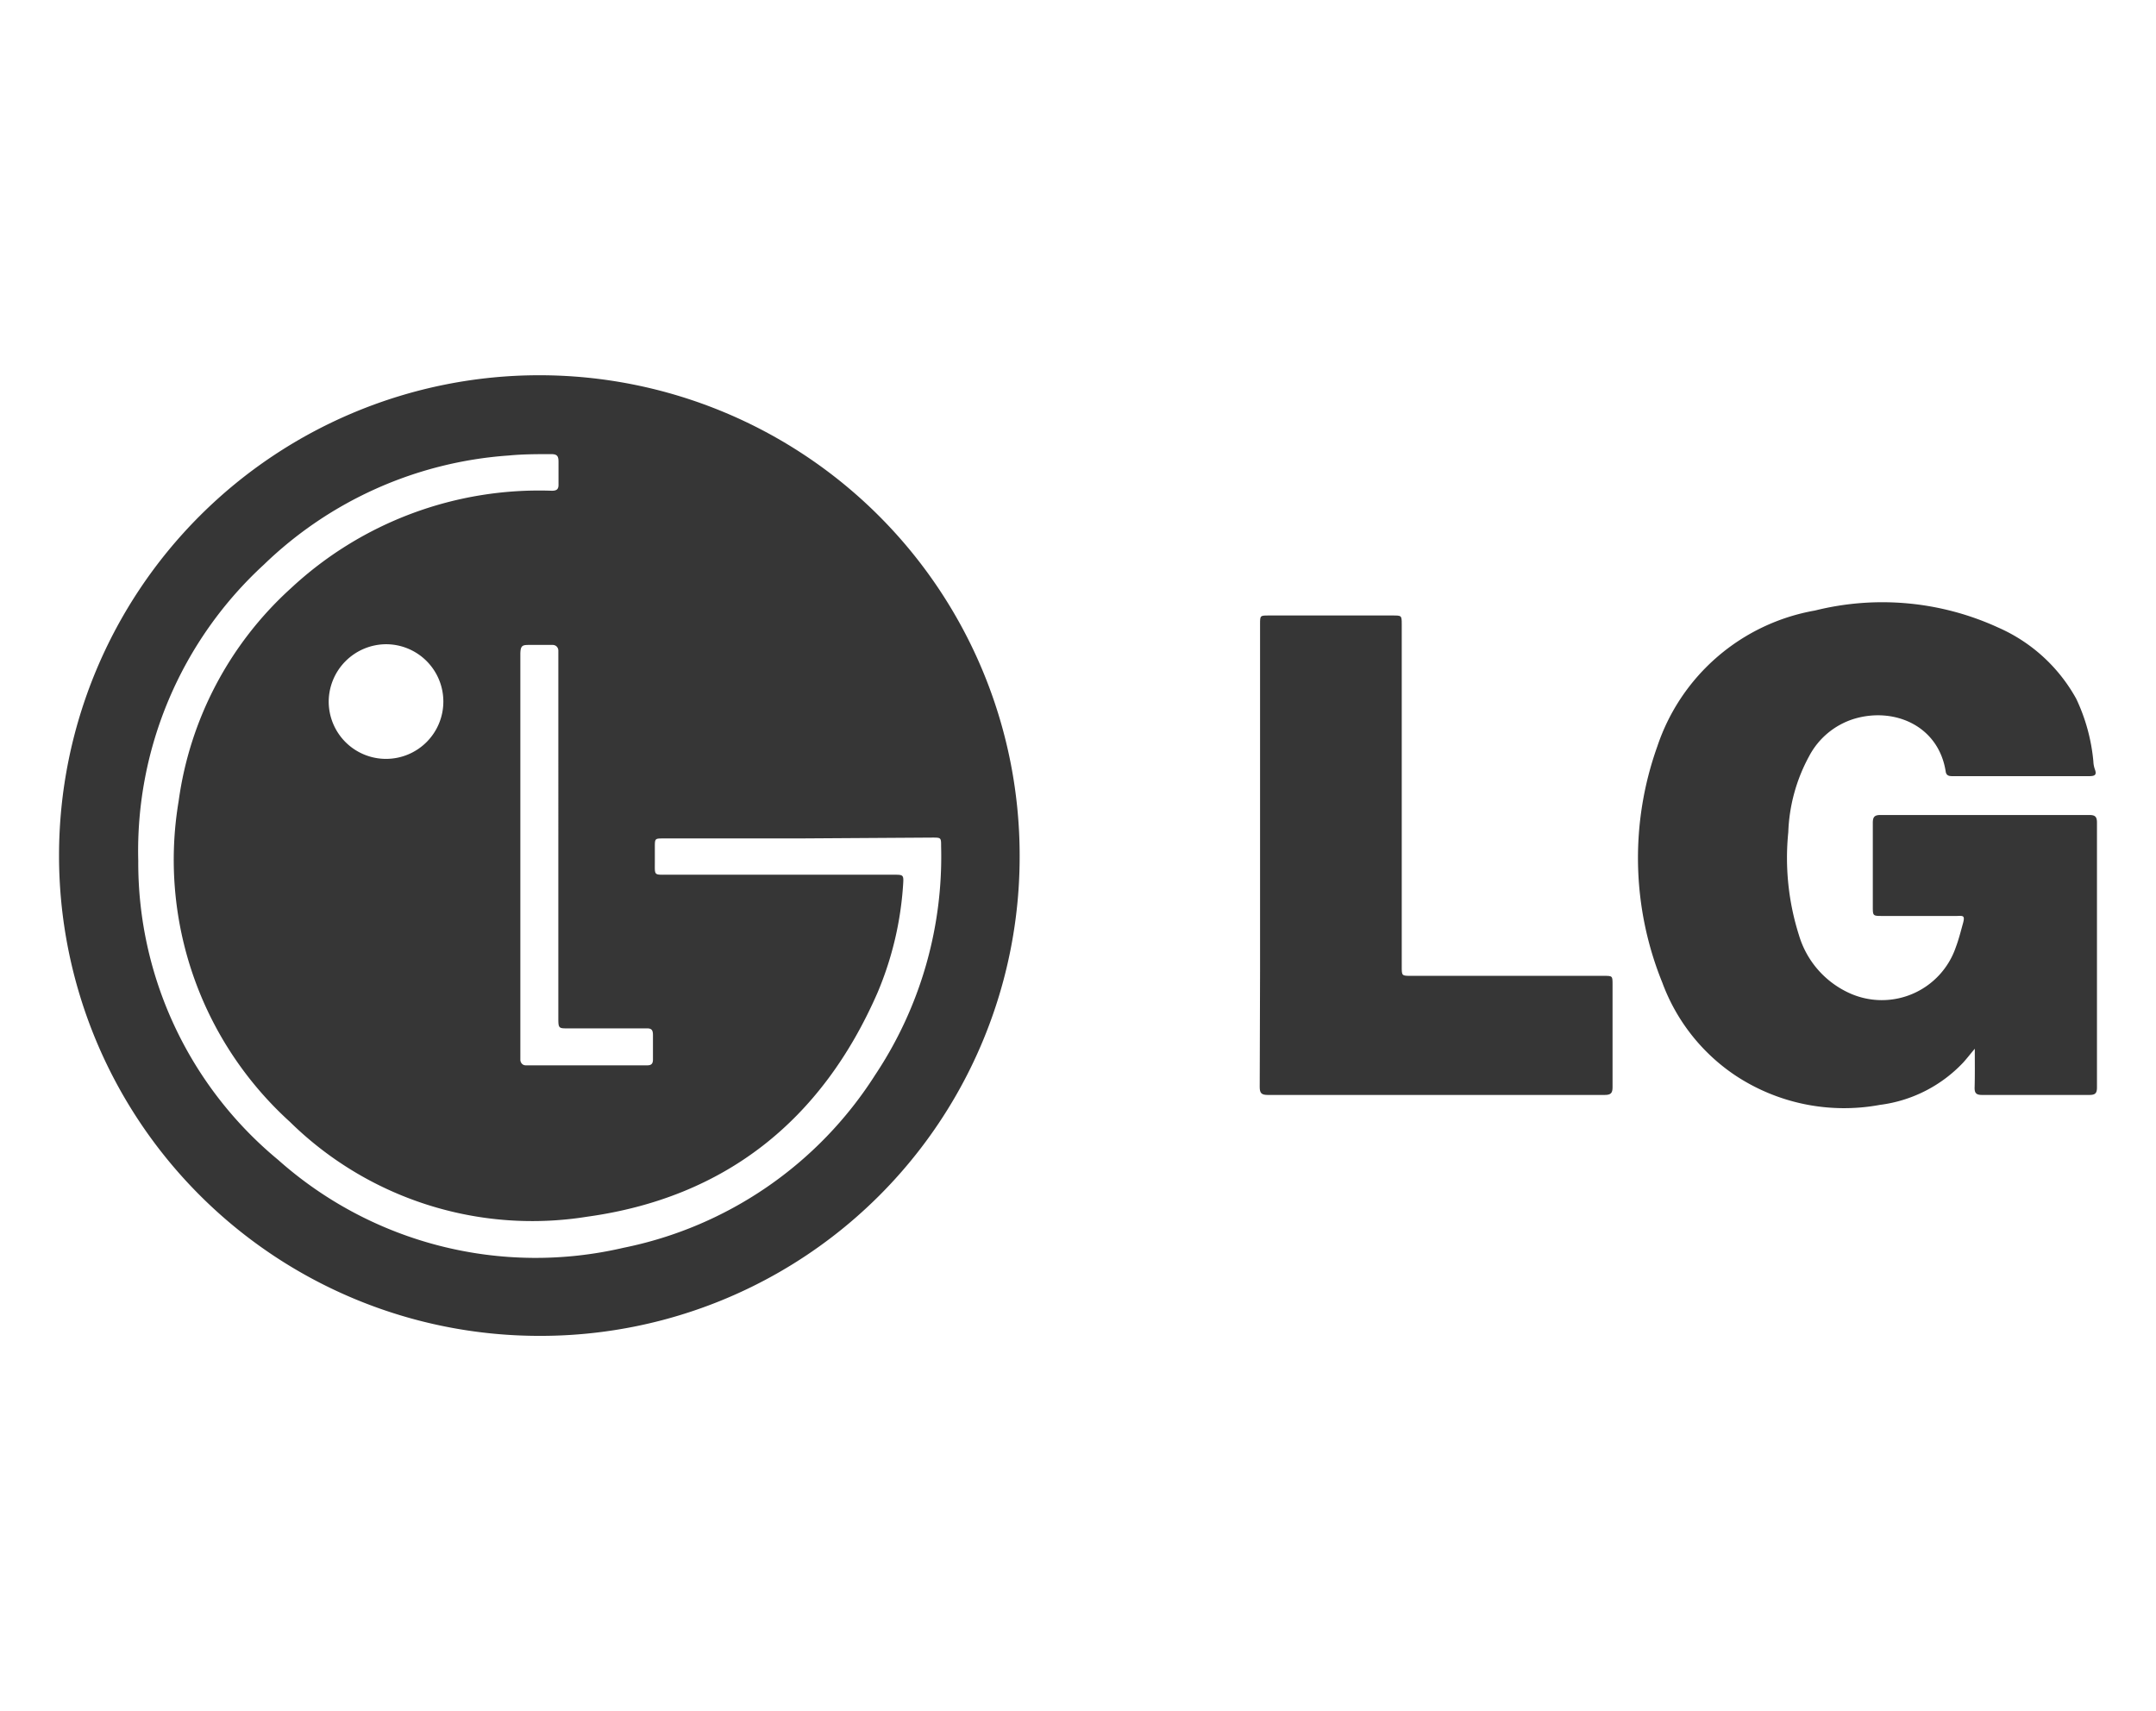 <?xml version="1.0" encoding="UTF-8"?>
<svg xmlns="http://www.w3.org/2000/svg" id="Layer_1" data-name="Layer 1" viewBox="0 0 126 100">
  <defs>
    <style>.cls-1{fill:#fff;}.cls-2{fill:#363636;}</style>
  </defs>
  <title>LG</title>
  <rect class="cls-1" width="126" height="100"></rect>
  <path class="cls-2" d="M31.5,78.07A28.07,28.07,0,1,1,59.59,50,28,28,0,0,1,31.5,78.07ZM46.63,49H38.78c-.5,0-.51,0-.51.49v.87c0,.82-.07.76.74.76H52.23c.56,0,.59,0,.55.57A19.39,19.39,0,0,1,51.29,58c-3.26,7.48-8.92,12-17,13.11a20.2,20.2,0,0,1-17.35-5.55,20.67,20.67,0,0,1-6.5-18.74A20.52,20.52,0,0,1,17,34.38a21.27,21.27,0,0,1,15.25-5.7c.29,0,.4-.09.39-.38q0-.66,0-1.32c0-.32-.08-.44-.42-.44-.83,0-1.65,0-2.48.08A22.85,22.85,0,0,0,15.42,33,22.7,22.7,0,0,0,8.08,50.31a22.52,22.52,0,0,0,8.17,17.47,22.63,22.63,0,0,0,20.2,5.14A22.77,22.77,0,0,0,51.14,62.83,23,23,0,0,0,55,49.46c0-.51,0-.51-.52-.51ZM30.41,50V61.57c0,.12,0,.25,0,.37s.09.32.32.32h7.1c.24,0,.33-.1.33-.34,0-.47,0-1,0-1.43,0-.32-.1-.4-.4-.39H33.18c-.51,0-.55,0-.55-.56,0-.13,0-.27,0-.41V38.44c0-.14,0-.28,0-.42s-.1-.33-.34-.33c-.44,0-.88,0-1.31,0s-.57,0-.57.55ZM19.21,41a3.35,3.35,0,1,0,3.34-3.35A3.37,3.37,0,0,0,19.21,41Z"></path>
  <path class="cls-2" d="M115.41,61.29c-.28.33-.47.58-.68.81a8.09,8.09,0,0,1-4.86,2.47,11.51,11.51,0,0,1-8.47-1.73,11.17,11.17,0,0,1-4.25-5.41,19.37,19.37,0,0,1-.29-13.82,11.88,11.88,0,0,1,9.21-7.93,16.24,16.24,0,0,1,10.72,1,9.62,9.62,0,0,1,4.55,4.16,10.84,10.84,0,0,1,1,3.66,1.56,1.56,0,0,0,.08.44c.14.36,0,.42-.35.42-2.64,0-5.28,0-7.92,0-.2,0-.4,0-.44-.27-.42-2.68-3-3.77-5.32-3.09a4.45,4.45,0,0,0-2.66,2.19,10,10,0,0,0-1.22,4.45,14.91,14.91,0,0,0,.62,6A5.41,5.41,0,0,0,108,58a4.57,4.57,0,0,0,6.3-2.64c.17-.45.29-.93.42-1.4s0-.44-.34-.43h-4.36c-.57,0-.57,0-.57-.56,0-1.63,0-3.26,0-4.88,0-.35.1-.46.45-.46H122.1c.32,0,.45.08.45.44q0,7.74,0,15.48c0,.34-.1.44-.44.44-2.09,0-4.19,0-6.28,0-.35,0-.44-.12-.43-.45C115.42,62.86,115.41,62.13,115.41,61.29Z"></path>
  <path class="cls-2" d="M73.64,50V36.48c0-.51,0-.51.51-.51H81.4c.51,0,.52,0,.52.51v20c0,.55,0,.55.55.55H93.73c.51,0,.51,0,.51.51,0,2,0,4,0,6,0,.34-.1.45-.45.45q-9.85,0-19.71,0c-.37,0-.46-.12-.46-.47Q73.65,56.78,73.64,50Z"></path>
</svg>
